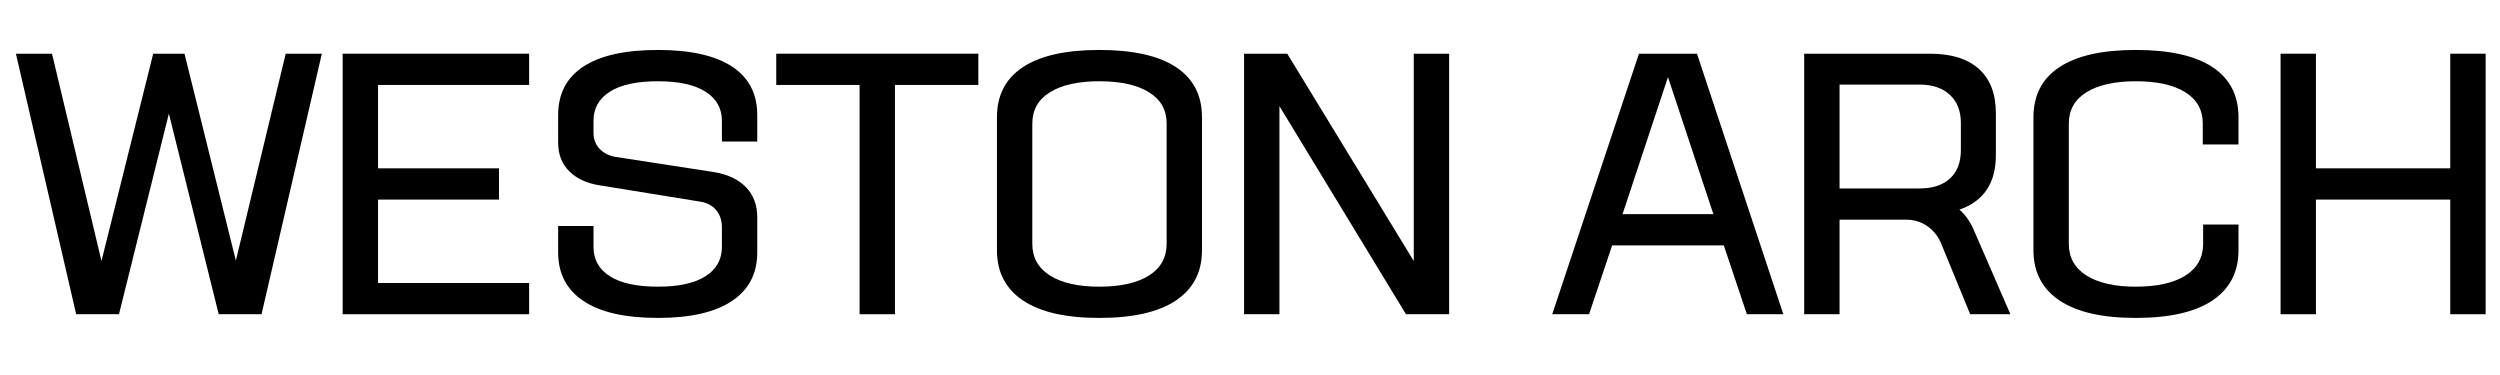 <svg xmlns="http://www.w3.org/2000/svg" xmlns:xlink="http://www.w3.org/1999/xlink" width="1000" zoomAndPan="magnify" viewBox="0 0 750 112.5" height="150" preserveAspectRatio="xMidYMid meet" version="1.0"><defs><g/></defs><g fill="#000000" fill-opacity="1"><g transform="translate(5.882, 94.267)"><g><path d="M 16.969 0 L -1.109 -78.156 L 9.719 -78.156 L 24.562 -15.969 L 40.078 -78.156 L 49.469 -78.156 L 64.875 -16.078 L 79.828 -78.156 L 90.672 -78.156 L 72.578 0 L 59.734 0 L 44.781 -60.188 L 29.812 0 Z M 16.969 0 "/></g></g></g><g fill="#000000" fill-opacity="1"><g transform="translate(95.427, 94.267)"><g><path d="M 7.375 0 L 7.375 -78.156 L 63.312 -78.156 L 63.312 -68.781 L 17.984 -68.781 L 17.984 -43.766 L 54.266 -43.766 L 54.266 -34.391 L 17.984 -34.391 L 17.984 -9.375 L 63.312 -9.375 L 63.312 0 Z M 7.375 0 "/></g></g></g><g fill="#000000" fill-opacity="1"><g transform="translate(162.195, 94.267)"><g><path d="M 35.172 1.109 C 25.348 1.109 17.906 -0.582 12.844 -3.969 C 7.781 -7.352 5.25 -12.207 5.25 -18.531 L 5.25 -26.469 L 15.859 -26.469 L 15.859 -20.203 C 15.859 -16.41 17.492 -13.473 20.766 -11.391 C 24.047 -9.305 28.848 -8.266 35.172 -8.266 C 41.422 -8.266 46.18 -9.305 49.453 -11.391 C 52.734 -13.473 54.375 -16.41 54.375 -20.203 L 54.375 -26.016 C 54.375 -28.172 53.773 -29.938 52.578 -31.312 C 51.391 -32.695 49.719 -33.535 47.562 -33.828 L 17.859 -38.641 C 13.922 -39.234 10.832 -40.645 8.594 -42.875 C 6.363 -45.102 5.25 -47.969 5.25 -51.469 L 5.25 -59.734 C 5.25 -66.141 7.781 -71 12.844 -74.312 C 17.906 -77.625 25.348 -79.281 35.172 -79.281 C 44.922 -79.281 52.328 -77.625 57.391 -74.312 C 62.453 -71 64.984 -66.141 64.984 -59.734 L 64.984 -51.812 L 54.375 -51.812 L 54.375 -58.062 C 54.375 -61.781 52.734 -64.68 49.453 -66.766 C 46.18 -68.848 41.422 -69.891 35.172 -69.891 C 28.848 -69.891 24.047 -68.848 20.766 -66.766 C 17.492 -64.68 15.859 -61.781 15.859 -58.062 L 15.859 -54.484 C 15.859 -52.547 16.453 -50.941 17.641 -49.672 C 18.828 -48.41 20.352 -47.598 22.219 -47.234 L 51.922 -42.656 C 56.086 -41.977 59.305 -40.469 61.578 -38.125 C 63.848 -35.781 64.984 -32.75 64.984 -29.031 L 64.984 -18.531 C 64.984 -12.207 62.453 -7.352 57.391 -3.969 C 52.328 -0.582 44.922 1.109 35.172 1.109 Z M 35.172 1.109 "/></g></g></g><g fill="#000000" fill-opacity="1"><g transform="translate(232.424, 94.267)"><g><path d="M 25.453 0 L 25.453 -68.781 L 0.453 -68.781 L 0.453 -78.156 L 61.078 -78.156 L 61.078 -68.781 L 36.062 -68.781 L 36.062 0 Z M 25.453 0 "/></g></g></g><g fill="#000000" fill-opacity="1"><g transform="translate(293.832, 94.267)"><g><path d="M 35.953 1.109 C 25.898 1.109 18.27 -0.633 13.062 -4.125 C 7.852 -7.625 5.25 -12.648 5.25 -19.203 L 5.25 -59.062 C 5.25 -65.688 7.852 -70.711 13.062 -74.141 C 18.27 -77.566 25.898 -79.281 35.953 -79.281 C 46.078 -79.281 53.742 -77.566 58.953 -74.141 C 64.16 -70.711 66.766 -65.688 66.766 -59.062 L 66.766 -19.203 C 66.766 -12.648 64.16 -7.625 58.953 -4.125 C 53.742 -0.633 46.078 1.109 35.953 1.109 Z M 15.859 -21.109 C 15.859 -17.016 17.625 -13.848 21.156 -11.609 C 24.695 -9.379 29.629 -8.266 35.953 -8.266 C 42.359 -8.266 47.328 -9.379 50.859 -11.609 C 54.391 -13.848 56.156 -17.016 56.156 -21.109 L 56.156 -57.281 C 56.156 -61.301 54.391 -64.406 50.859 -66.594 C 47.328 -68.789 42.359 -69.891 35.953 -69.891 C 29.629 -69.891 24.695 -68.789 21.156 -66.594 C 17.625 -64.406 15.859 -61.266 15.859 -57.172 Z M 15.859 -21.109 "/></g></g></g><g fill="#000000" fill-opacity="1"><g transform="translate(365.848, 94.267)"><g><path d="M 7.375 0 L 7.375 -78.156 L 20.328 -78.156 L 58.281 -15.969 L 58.281 -78.156 L 68.891 -78.156 L 68.891 0 L 55.938 0 L 17.984 -62.422 L 17.984 0 Z M 7.375 0 "/></g></g></g><g fill="#000000" fill-opacity="1"><g transform="translate(442.106, 94.267)"><g/></g></g><g fill="#000000" fill-opacity="1"><g transform="translate(466.781, 94.267)"><g><path d="M 57.281 0 L 50.359 -20.656 L 16.859 -20.656 L 9.938 0 L -1.109 0 L 24.906 -78.156 L 42.312 -78.156 L 68.219 0 Z M 19.984 -30.031 L 47.234 -30.031 L 33.609 -71.125 Z M 19.984 -30.031 "/></g></g></g><g fill="#000000" fill-opacity="1"><g transform="translate(533.884, 94.267)"><g><path d="M 7.375 0 L 7.375 -78.156 L 45.109 -78.156 C 51.516 -78.156 56.41 -76.629 59.797 -73.578 C 63.18 -70.523 64.875 -66.098 64.875 -60.297 L 64.875 -47.672 C 64.875 -39.336 61.227 -33.906 53.938 -31.375 C 55.719 -29.812 57.129 -27.836 58.172 -25.453 L 69.234 0 L 57.172 0 L 48.453 -21.219 C 47.566 -23.375 46.191 -25.102 44.328 -26.406 C 42.461 -27.707 40.344 -28.359 37.969 -28.359 L 17.984 -28.359 L 17.984 0 Z M 17.984 -37.734 L 41.984 -37.734 C 45.93 -37.734 48.984 -38.738 51.141 -40.75 C 53.297 -42.758 54.375 -45.586 54.375 -49.234 L 54.375 -57.391 C 54.375 -60.961 53.273 -63.77 51.078 -65.812 C 48.879 -67.863 45.848 -68.891 41.984 -68.891 L 17.984 -68.891 Z M 17.984 -37.734 "/></g></g></g><g fill="#000000" fill-opacity="1"><g transform="translate(604.783, 94.267)"><g><path d="M 35.953 1.109 C 25.898 1.109 18.27 -0.633 13.062 -4.125 C 7.852 -7.625 5.25 -12.648 5.25 -19.203 L 5.25 -59.062 C 5.25 -65.688 7.852 -70.711 13.062 -74.141 C 18.27 -77.566 25.898 -79.281 35.953 -79.281 C 46.078 -79.281 53.742 -77.566 58.953 -74.141 C 64.16 -70.711 66.766 -65.688 66.766 -59.062 L 66.766 -50.922 L 56.047 -50.922 L 56.047 -57.281 C 56.047 -61.301 54.297 -64.406 50.797 -66.594 C 47.305 -68.789 42.359 -69.891 35.953 -69.891 C 29.629 -69.891 24.695 -68.789 21.156 -66.594 C 17.625 -64.406 15.859 -61.266 15.859 -57.172 L 15.859 -21.109 C 15.859 -17.016 17.625 -13.848 21.156 -11.609 C 24.695 -9.379 29.629 -8.266 35.953 -8.266 C 42.359 -8.266 47.328 -9.379 50.859 -11.609 C 54.391 -13.848 56.156 -17.016 56.156 -21.109 L 56.156 -26.906 L 66.766 -26.906 L 66.766 -19.203 C 66.766 -12.648 64.16 -7.625 58.953 -4.125 C 53.742 -0.633 46.078 1.109 35.953 1.109 Z M 35.953 1.109 "/></g></g></g><g fill="#000000" fill-opacity="1"><g transform="translate(676.799, 94.267)"><g><path d="M 58.281 0 L 58.281 -34.391 L 17.984 -34.391 L 17.984 0 L 7.375 0 L 7.375 -78.156 L 17.984 -78.156 L 17.984 -43.766 L 58.281 -43.766 L 58.281 -78.156 L 68.891 -78.156 L 68.891 0 Z M 58.281 0 "/></g></g></g></svg>